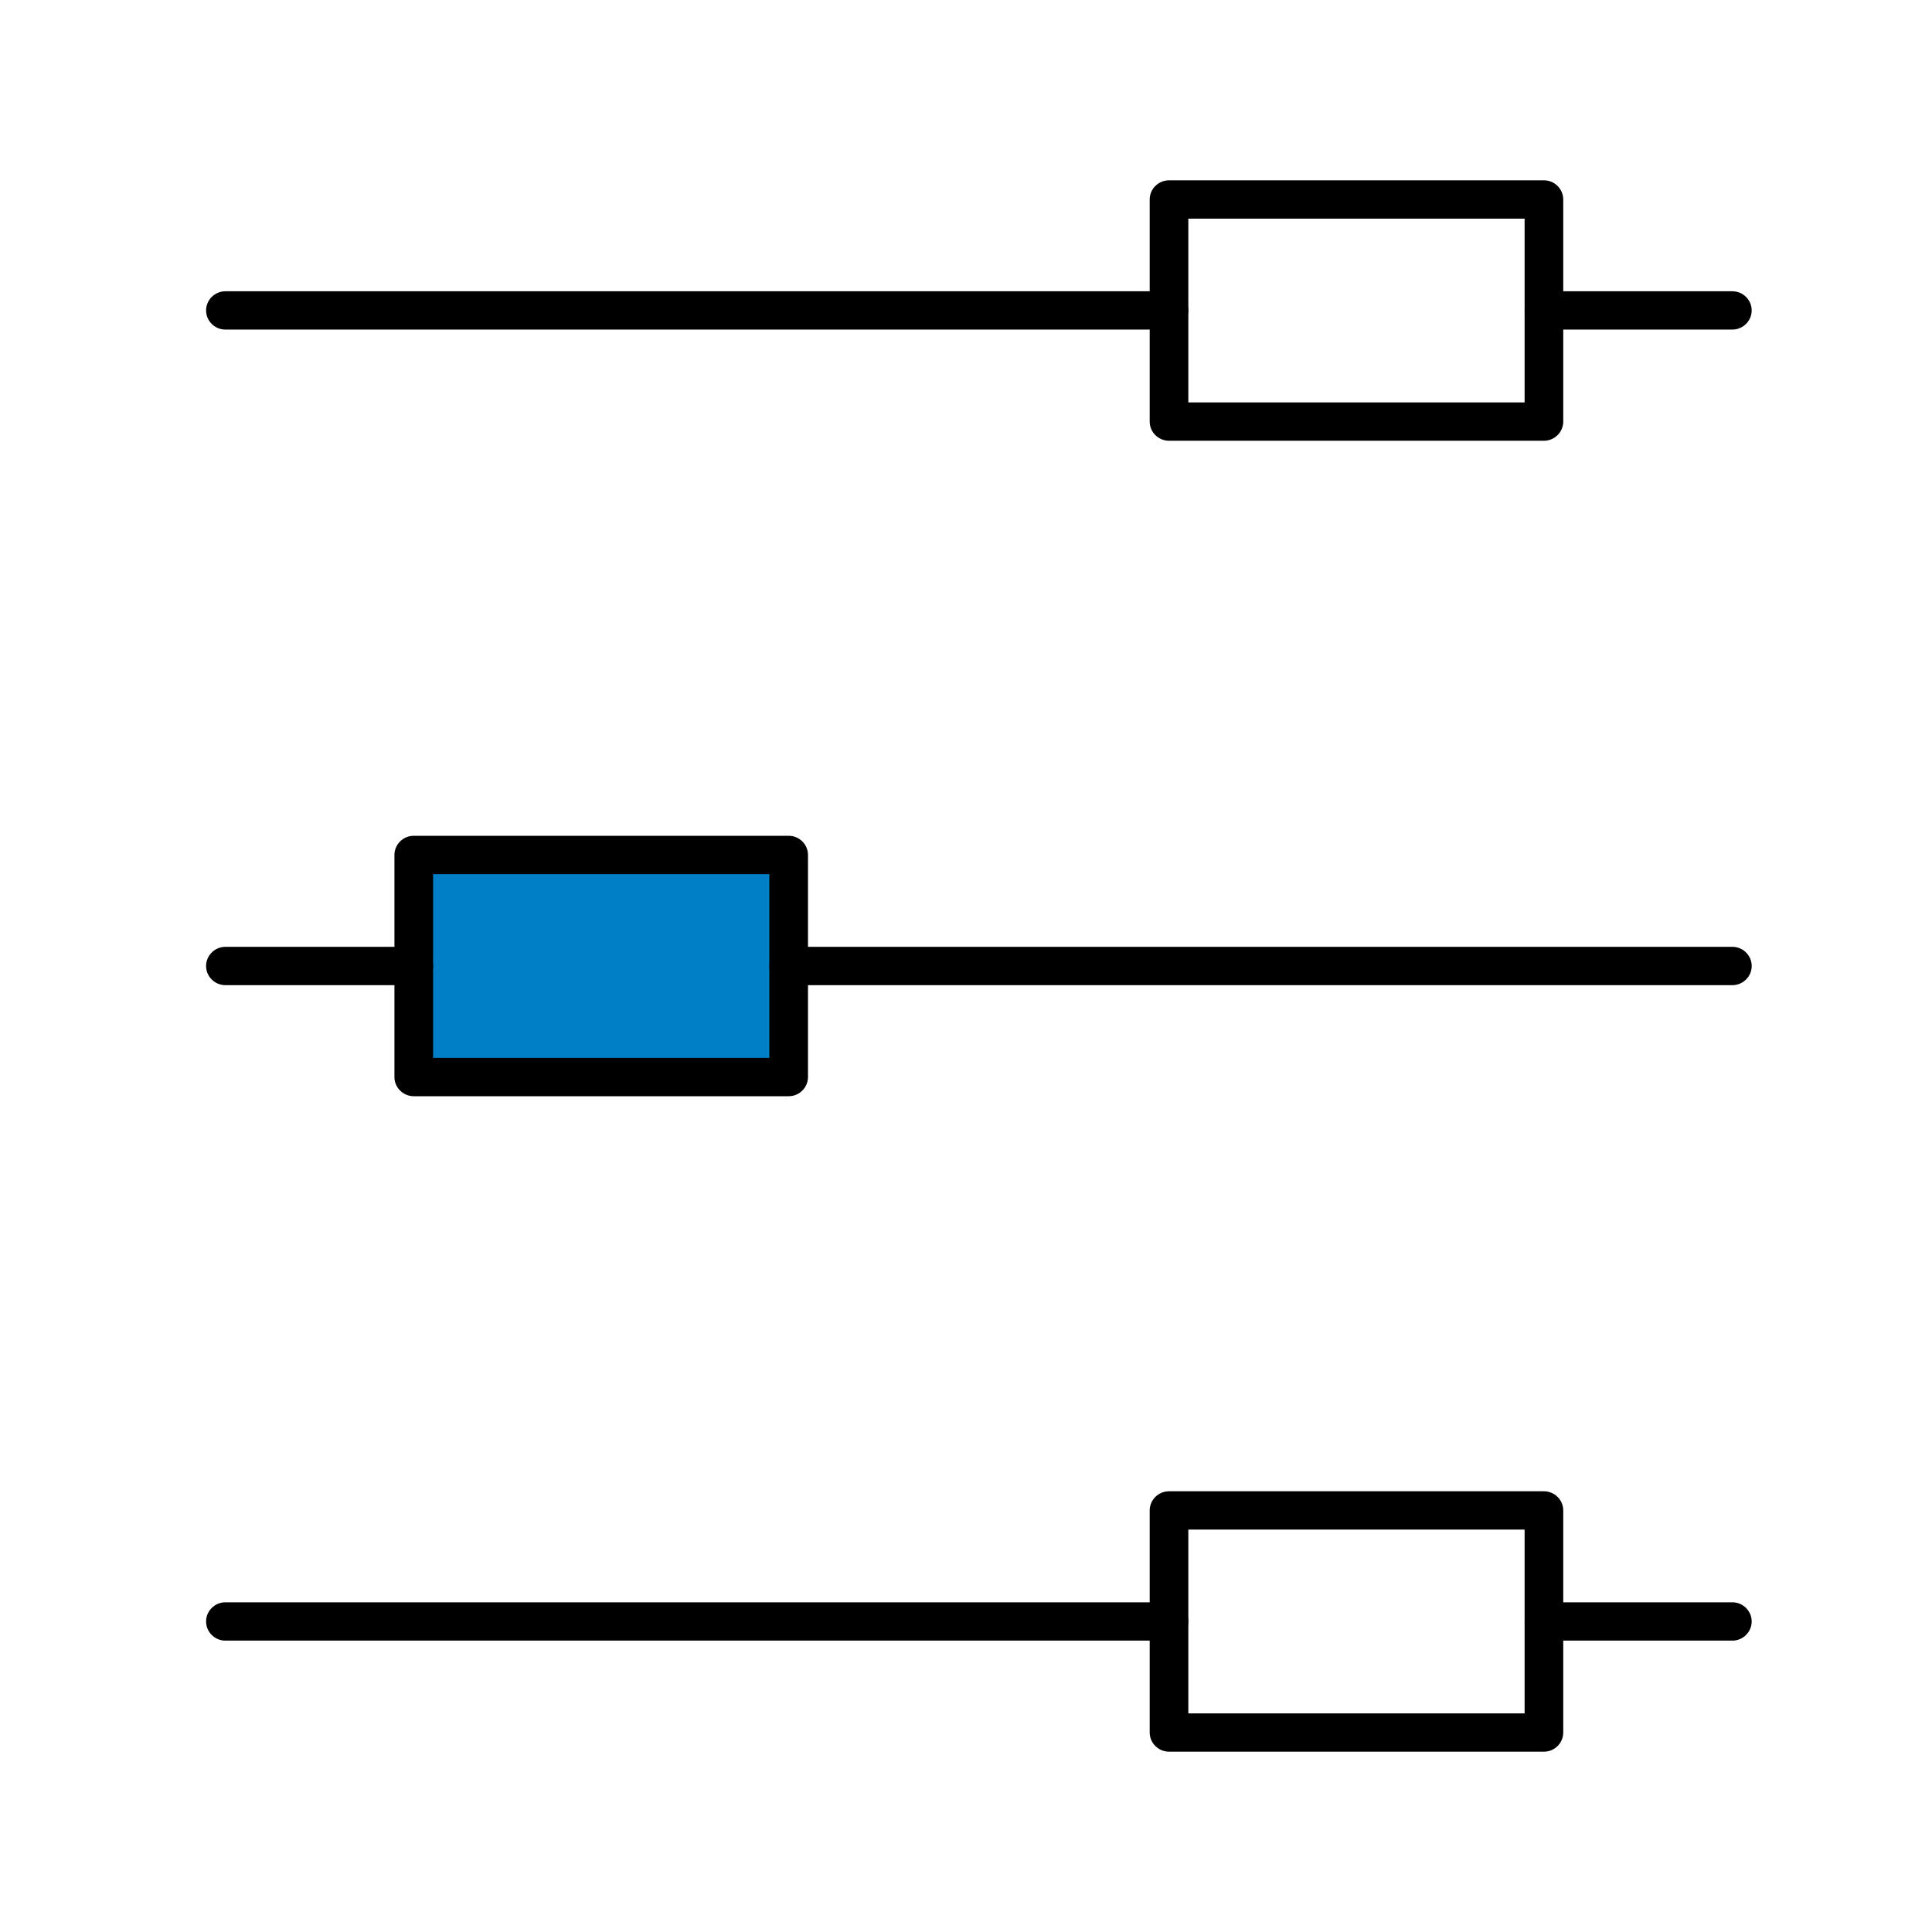 <svg width="75" height="75" viewBox="0 0 75 75" fill="none" xmlns="http://www.w3.org/2000/svg">
<g clip-path="url(#clip0_19884_10107)">
<rect x="15.5" y="33.143" width="15" height="8.714" fill="#007EC6"/>
<path d="M67.25 12.794H59.938C59.525 12.794 59.188 12.46 59.188 12.05C59.188 11.641 59.525 11.307 59.938 11.307H67.25C67.662 11.307 68 11.641 68 12.05C68 12.46 67.662 12.794 67.25 12.794Z" fill="black"/>
<path d="M45.38 12.794H8.75C8.338 12.794 8 12.46 8 12.05C8 11.641 8.338 11.307 8.75 11.307H45.38C45.792 11.307 46.13 11.641 46.13 12.05C46.13 12.46 45.792 12.794 45.38 12.794Z" fill="black"/>
<path d="M59.935 17.11H45.381C44.968 17.11 44.631 16.775 44.631 16.366V7.744C44.631 7.335 44.968 7 45.381 7H59.935C60.347 7 60.685 7.335 60.685 7.744V16.366C60.685 16.775 60.347 17.11 59.935 17.11ZM46.131 15.622H59.185V8.488H46.131V15.622Z" fill="black"/>
<path d="M16.062 38.244H8.75C8.338 38.244 8 37.909 8 37.5C8 37.091 8.338 36.756 8.75 36.756H16.062C16.475 36.756 16.812 37.091 16.812 37.5C16.812 37.909 16.475 38.244 16.062 38.244Z" fill="black"/>
<path d="M67.251 38.244H30.617C30.205 38.244 29.867 37.909 29.867 37.5C29.867 37.091 30.205 36.756 30.617 36.756H67.251C67.663 36.756 68.001 37.091 68.001 37.5C68.001 37.909 67.663 38.244 67.251 38.244Z" fill="black"/>
<path d="M30.616 42.555H16.062C15.65 42.555 15.312 42.22 15.312 41.811V33.189C15.312 32.78 15.65 32.445 16.062 32.445H30.616C31.029 32.445 31.366 32.78 31.366 33.189V41.811C31.366 42.22 31.029 42.555 30.616 42.555ZM16.812 41.067H29.866V33.933H16.812V41.067Z" fill="black"/>
<path d="M67.25 63.689H59.938C59.525 63.689 59.188 63.354 59.188 62.945C59.188 62.536 59.525 62.201 59.938 62.201H67.25C67.662 62.201 68 62.536 68 62.945C68 63.354 67.662 63.689 67.25 63.689Z" fill="black"/>
<path d="M45.38 63.689H8.75C8.338 63.689 8 63.354 8 62.945C8 62.536 8.338 62.201 8.75 62.201H45.38C45.792 62.201 46.13 62.536 46.13 62.945C46.13 63.354 45.792 63.689 45.38 63.689Z" fill="black"/>
<path d="M59.935 68H45.381C44.968 68 44.631 67.665 44.631 67.256V58.635C44.631 58.225 44.968 57.891 45.381 57.891H59.935C60.347 57.891 60.685 58.225 60.685 58.635V67.256C60.685 67.665 60.347 68 59.935 68ZM46.131 66.513H59.185V59.378H46.131V66.513Z" fill="black"/>
</g>
<defs>
<clipPath id="clip0_19884_10107">
<rect width="60" height="61" fill="white" transform="translate(8 7)"/>
</clipPath>
</defs>
</svg>
